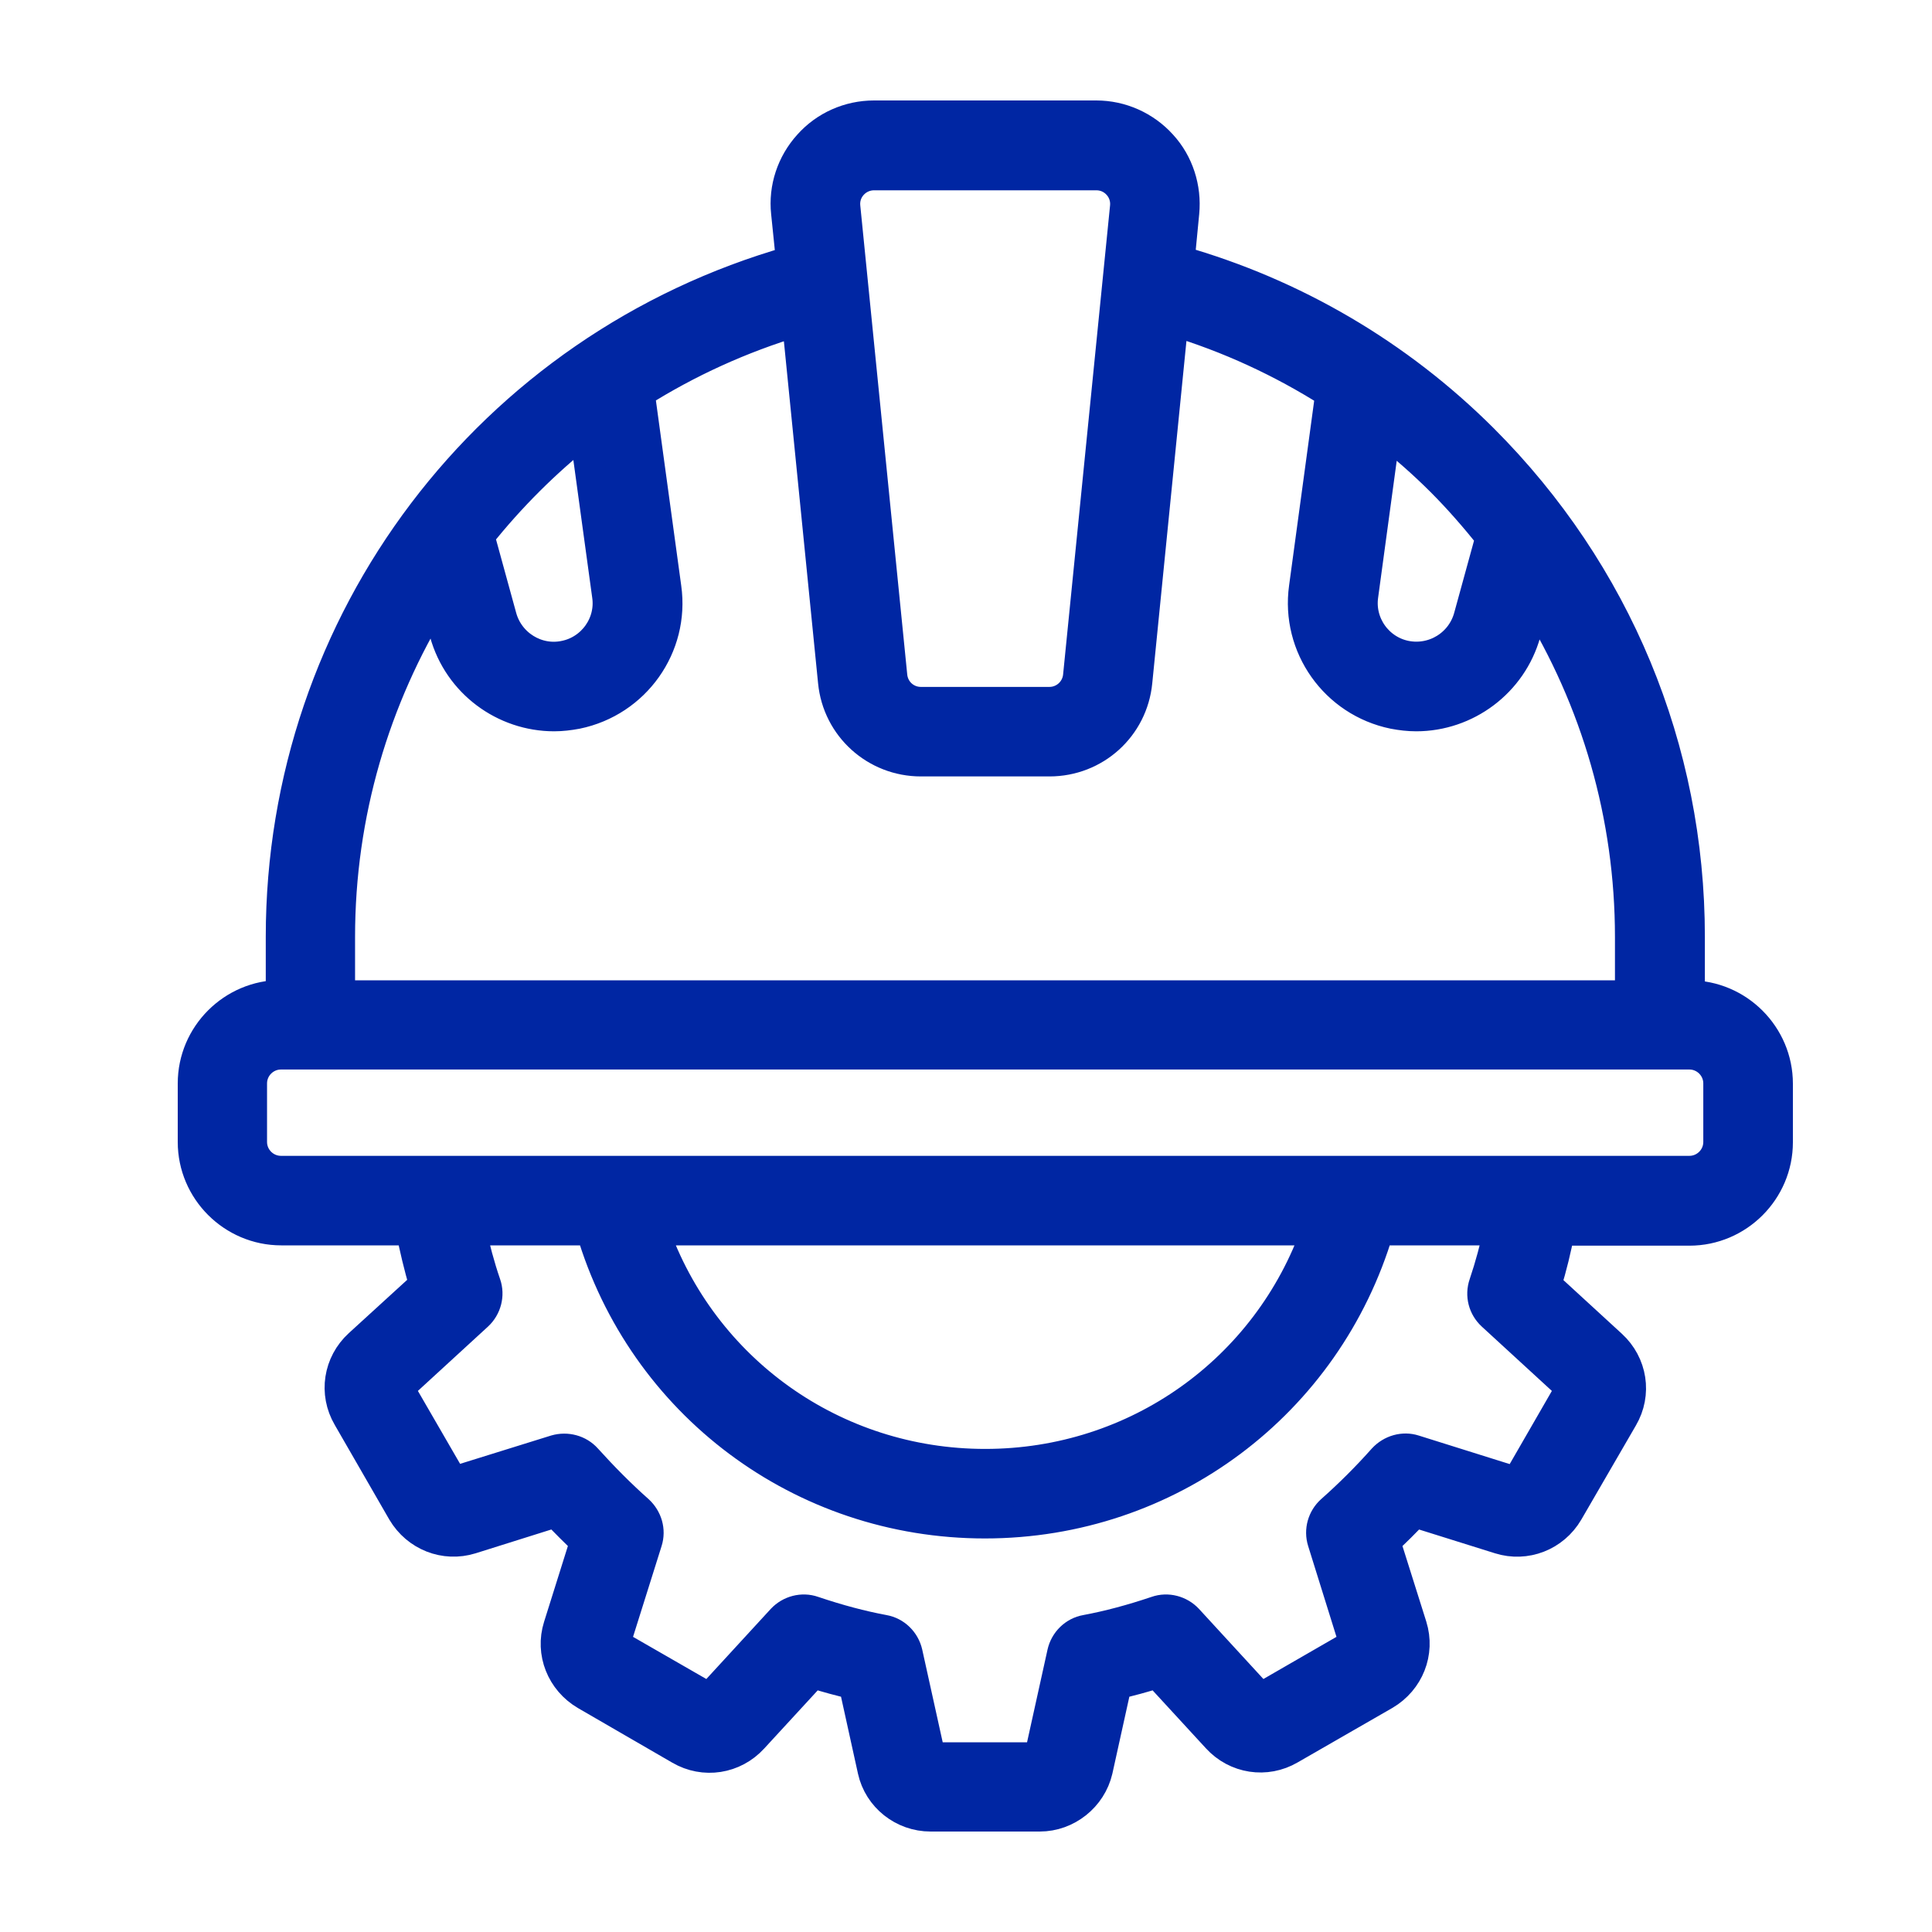 <svg xmlns="http://www.w3.org/2000/svg" width="50" height="50" viewBox="0 0 50 50" fill="none"><mask id="path-1-outside-1_41_421" maskUnits="userSpaceOnUse" x="4" y="2" width="43" height="46" fill="black"><rect fill="white" x="4" y="2" width="43" height="46"></rect><path d="M43.722 25.762V24.245C43.722 19.383 41.823 14.817 38.383 11.374C36.181 9.174 33.477 7.596 30.516 6.755L30.637 5.503C30.698 4.866 30.493 4.221 30.06 3.751C29.627 3.273 29.012 3 28.374 3H22.618C21.973 3 21.358 3.273 20.932 3.751C20.499 4.229 20.287 4.866 20.355 5.503L20.484 6.762C12.678 8.984 7.278 16.069 7.278 24.245V25.762C6.025 25.762 5 26.786 5 28.038V29.555C5 30.806 6.025 31.83 7.278 31.83H10.642C10.741 32.3 10.847 32.778 10.992 33.249L9.298 34.796C8.767 35.281 8.645 36.055 9.01 36.677L10.422 39.127C10.787 39.741 11.508 40.029 12.191 39.817L14.386 39.127C14.637 39.392 14.895 39.65 15.153 39.893L14.462 42.093C14.249 42.768 14.538 43.496 15.161 43.86L17.598 45.271C18.221 45.635 18.996 45.513 19.482 44.982L21.038 43.291C21.403 43.405 21.76 43.503 22.102 43.579L22.595 45.817C22.747 46.507 23.37 47 24.084 47H26.909C27.615 47 28.238 46.499 28.397 45.817L28.891 43.579C29.233 43.503 29.589 43.405 29.954 43.291L31.503 44.975C31.989 45.506 32.764 45.627 33.386 45.263L35.839 43.852C36.454 43.488 36.743 42.768 36.53 42.085L35.839 39.893C36.105 39.643 36.363 39.392 36.606 39.127L38.809 39.817C39.484 40.029 40.213 39.749 40.578 39.127L41.99 36.692C42.355 36.07 42.233 35.297 41.702 34.811L40.008 33.256C40.153 32.786 40.267 32.316 40.358 31.838H43.722C44.975 31.838 46 30.814 46 29.562V28.045C46 26.794 44.975 25.77 43.722 25.77V25.762ZM38.588 13.899L38.019 15.97C37.821 16.683 37.107 17.123 36.378 16.979C35.657 16.835 35.163 16.145 35.27 15.409L35.847 11.161C36.356 11.563 36.842 11.988 37.305 12.451C37.768 12.914 38.186 13.399 38.588 13.899ZM22.056 4.775C22.2 4.616 22.405 4.525 22.618 4.525H28.374C28.595 4.525 28.792 4.616 28.936 4.775C29.081 4.934 29.149 5.147 29.126 5.359L27.911 17.495C27.873 17.882 27.547 18.177 27.159 18.177H23.833C23.438 18.177 23.119 17.882 23.081 17.495L21.866 5.359C21.843 5.139 21.912 4.934 22.056 4.775ZM15.138 11.146L15.723 15.416C15.829 16.145 15.335 16.835 14.614 16.979C13.893 17.131 13.171 16.683 12.974 15.97L12.397 13.869C13.201 12.86 14.12 11.943 15.138 11.139V11.146ZM8.789 24.245C8.789 21.06 9.693 18.064 11.273 15.5L11.516 16.38C11.873 17.669 13.05 18.526 14.341 18.526C14.53 18.526 14.728 18.503 14.925 18.466C16.437 18.155 17.447 16.729 17.234 15.212L16.543 10.16C17.796 9.371 19.17 8.742 20.636 8.302L21.57 17.646C21.684 18.814 22.664 19.694 23.833 19.694H27.159C28.336 19.694 29.308 18.814 29.422 17.646L30.356 8.294C31.799 8.727 33.174 9.364 34.442 10.168L33.758 15.204C33.546 16.729 34.556 18.155 36.067 18.466C36.264 18.503 36.454 18.526 36.652 18.526C37.943 18.526 39.12 17.662 39.477 16.38L39.712 15.523C41.322 18.124 42.195 21.12 42.195 24.253V25.77H8.789V24.253V24.245ZM38.619 34.037L40.669 35.919L39.257 38.368L36.599 37.534C36.318 37.443 36.006 37.534 35.801 37.754C35.384 38.224 34.928 38.679 34.457 39.096C34.237 39.294 34.146 39.605 34.237 39.893L35.065 42.548L32.619 43.959L30.736 41.91C30.531 41.691 30.212 41.607 29.931 41.706C29.278 41.926 28.678 42.085 28.108 42.191C27.805 42.244 27.569 42.479 27.501 42.775L26.901 45.491H24.076L23.476 42.775C23.408 42.479 23.172 42.244 22.869 42.191C22.299 42.085 21.699 41.926 21.046 41.706C20.765 41.607 20.446 41.691 20.241 41.91L18.358 43.959L15.905 42.548L16.74 39.893C16.831 39.605 16.74 39.301 16.52 39.096C16.049 38.679 15.601 38.224 15.176 37.754C14.979 37.534 14.667 37.451 14.379 37.534L11.721 38.361L10.308 35.919L12.359 34.037C12.579 33.833 12.662 33.514 12.564 33.233C12.404 32.771 12.283 32.3 12.176 31.83H15.305C16.634 36.321 20.735 39.415 25.489 39.415C30.242 39.415 34.336 36.321 35.672 31.83H38.801C38.695 32.3 38.573 32.763 38.414 33.233C38.315 33.522 38.398 33.833 38.619 34.037ZM16.907 31.83H34.085C32.817 35.448 29.415 37.898 25.496 37.898C21.578 37.898 18.176 35.448 16.907 31.83ZM44.481 29.555C44.481 29.972 44.139 30.313 43.722 30.313H7.271C6.853 30.313 6.511 29.972 6.511 29.555V28.038C6.511 27.621 6.853 27.279 7.271 27.279H43.722C44.139 27.279 44.481 27.621 44.481 28.038V29.555Z"></path></mask><path d="M43.722 25.762V24.245C43.722 19.383 41.823 14.817 38.383 11.374C36.181 9.174 33.477 7.596 30.516 6.755L30.637 5.503C30.698 4.866 30.493 4.221 30.06 3.751C29.627 3.273 29.012 3 28.374 3H22.618C21.973 3 21.358 3.273 20.932 3.751C20.499 4.229 20.287 4.866 20.355 5.503L20.484 6.762C12.678 8.984 7.278 16.069 7.278 24.245V25.762C6.025 25.762 5 26.786 5 28.038V29.555C5 30.806 6.025 31.83 7.278 31.83H10.642C10.741 32.3 10.847 32.778 10.992 33.249L9.298 34.796C8.767 35.281 8.645 36.055 9.01 36.677L10.422 39.127C10.787 39.741 11.508 40.029 12.191 39.817L14.386 39.127C14.637 39.392 14.895 39.65 15.153 39.893L14.462 42.093C14.249 42.768 14.538 43.496 15.161 43.86L17.598 45.271C18.221 45.635 18.996 45.513 19.482 44.982L21.038 43.291C21.403 43.405 21.76 43.503 22.102 43.579L22.595 45.817C22.747 46.507 23.37 47 24.084 47H26.909C27.615 47 28.238 46.499 28.397 45.817L28.891 43.579C29.233 43.503 29.589 43.405 29.954 43.291L31.503 44.975C31.989 45.506 32.764 45.627 33.386 45.263L35.839 43.852C36.454 43.488 36.743 42.768 36.53 42.085L35.839 39.893C36.105 39.643 36.363 39.392 36.606 39.127L38.809 39.817C39.484 40.029 40.213 39.749 40.578 39.127L41.99 36.692C42.355 36.07 42.233 35.297 41.702 34.811L40.008 33.256C40.153 32.786 40.267 32.316 40.358 31.838H43.722C44.975 31.838 46 30.814 46 29.562V28.045C46 26.794 44.975 25.77 43.722 25.77V25.762ZM38.588 13.899L38.019 15.97C37.821 16.683 37.107 17.123 36.378 16.979C35.657 16.835 35.163 16.145 35.27 15.409L35.847 11.161C36.356 11.563 36.842 11.988 37.305 12.451C37.768 12.914 38.186 13.399 38.588 13.899ZM22.056 4.775C22.2 4.616 22.405 4.525 22.618 4.525H28.374C28.595 4.525 28.792 4.616 28.936 4.775C29.081 4.934 29.149 5.147 29.126 5.359L27.911 17.495C27.873 17.882 27.547 18.177 27.159 18.177H23.833C23.438 18.177 23.119 17.882 23.081 17.495L21.866 5.359C21.843 5.139 21.912 4.934 22.056 4.775ZM15.138 11.146L15.723 15.416C15.829 16.145 15.335 16.835 14.614 16.979C13.893 17.131 13.171 16.683 12.974 15.97L12.397 13.869C13.201 12.86 14.12 11.943 15.138 11.139V11.146ZM8.789 24.245C8.789 21.06 9.693 18.064 11.273 15.5L11.516 16.38C11.873 17.669 13.05 18.526 14.341 18.526C14.53 18.526 14.728 18.503 14.925 18.466C16.437 18.155 17.447 16.729 17.234 15.212L16.543 10.16C17.796 9.371 19.17 8.742 20.636 8.302L21.57 17.646C21.684 18.814 22.664 19.694 23.833 19.694H27.159C28.336 19.694 29.308 18.814 29.422 17.646L30.356 8.294C31.799 8.727 33.174 9.364 34.442 10.168L33.758 15.204C33.546 16.729 34.556 18.155 36.067 18.466C36.264 18.503 36.454 18.526 36.652 18.526C37.943 18.526 39.12 17.662 39.477 16.38L39.712 15.523C41.322 18.124 42.195 21.12 42.195 24.253V25.77H8.789V24.253V24.245ZM38.619 34.037L40.669 35.919L39.257 38.368L36.599 37.534C36.318 37.443 36.006 37.534 35.801 37.754C35.384 38.224 34.928 38.679 34.457 39.096C34.237 39.294 34.146 39.605 34.237 39.893L35.065 42.548L32.619 43.959L30.736 41.91C30.531 41.691 30.212 41.607 29.931 41.706C29.278 41.926 28.678 42.085 28.108 42.191C27.805 42.244 27.569 42.479 27.501 42.775L26.901 45.491H24.076L23.476 42.775C23.408 42.479 23.172 42.244 22.869 42.191C22.299 42.085 21.699 41.926 21.046 41.706C20.765 41.607 20.446 41.691 20.241 41.91L18.358 43.959L15.905 42.548L16.74 39.893C16.831 39.605 16.74 39.301 16.52 39.096C16.049 38.679 15.601 38.224 15.176 37.754C14.979 37.534 14.667 37.451 14.379 37.534L11.721 38.361L10.308 35.919L12.359 34.037C12.579 33.833 12.662 33.514 12.564 33.233C12.404 32.771 12.283 32.3 12.176 31.83H15.305C16.634 36.321 20.735 39.415 25.489 39.415C30.242 39.415 34.336 36.321 35.672 31.83H38.801C38.695 32.3 38.573 32.763 38.414 33.233C38.315 33.522 38.398 33.833 38.619 34.037ZM16.907 31.83H34.085C32.817 35.448 29.415 37.898 25.496 37.898C21.578 37.898 18.176 35.448 16.907 31.83ZM44.481 29.555C44.481 29.972 44.139 30.313 43.722 30.313H7.271C6.853 30.313 6.511 29.972 6.511 29.555V28.038C6.511 27.621 6.853 27.279 7.271 27.279H43.722C44.139 27.279 44.481 27.621 44.481 28.038V29.555Z" fill="#0026A3"></path><path d="M43.722 25.762V24.245C43.722 19.383 41.823 14.817 38.383 11.374C36.181 9.174 33.477 7.596 30.516 6.755L30.637 5.503C30.698 4.866 30.493 4.221 30.06 3.751C29.627 3.273 29.012 3 28.374 3H22.618C21.973 3 21.358 3.273 20.932 3.751C20.499 4.229 20.287 4.866 20.355 5.503L20.484 6.762C12.678 8.984 7.278 16.069 7.278 24.245V25.762C6.025 25.762 5 26.786 5 28.038V29.555C5 30.806 6.025 31.83 7.278 31.83H10.642C10.741 32.3 10.847 32.778 10.992 33.249L9.298 34.796C8.767 35.281 8.645 36.055 9.01 36.677L10.422 39.127C10.787 39.741 11.508 40.029 12.191 39.817L14.386 39.127C14.637 39.392 14.895 39.65 15.153 39.893L14.462 42.093C14.249 42.768 14.538 43.496 15.161 43.86L17.598 45.271C18.221 45.635 18.996 45.513 19.482 44.982L21.038 43.291C21.403 43.405 21.76 43.503 22.102 43.579L22.595 45.817C22.747 46.507 23.37 47 24.084 47H26.909C27.615 47 28.238 46.499 28.397 45.817L28.891 43.579C29.233 43.503 29.589 43.405 29.954 43.291L31.503 44.975C31.989 45.506 32.764 45.627 33.386 45.263L35.839 43.852C36.454 43.488 36.743 42.768 36.53 42.085L35.839 39.893C36.105 39.643 36.363 39.392 36.606 39.127L38.809 39.817C39.484 40.029 40.213 39.749 40.578 39.127L41.99 36.692C42.355 36.07 42.233 35.297 41.702 34.811L40.008 33.256C40.153 32.786 40.267 32.316 40.358 31.838H43.722C44.975 31.838 46 30.814 46 29.562V28.045C46 26.794 44.975 25.77 43.722 25.77V25.762ZM38.588 13.899L38.019 15.97C37.821 16.683 37.107 17.123 36.378 16.979C35.657 16.835 35.163 16.145 35.27 15.409L35.847 11.161C36.356 11.563 36.842 11.988 37.305 12.451C37.768 12.914 38.186 13.399 38.588 13.899ZM22.056 4.775C22.2 4.616 22.405 4.525 22.618 4.525H28.374C28.595 4.525 28.792 4.616 28.936 4.775C29.081 4.934 29.149 5.147 29.126 5.359L27.911 17.495C27.873 17.882 27.547 18.177 27.159 18.177H23.833C23.438 18.177 23.119 17.882 23.081 17.495L21.866 5.359C21.843 5.139 21.912 4.934 22.056 4.775ZM15.138 11.146L15.723 15.416C15.829 16.145 15.335 16.835 14.614 16.979C13.893 17.131 13.171 16.683 12.974 15.97L12.397 13.869C13.201 12.86 14.12 11.943 15.138 11.139V11.146ZM8.789 24.245C8.789 21.06 9.693 18.064 11.273 15.5L11.516 16.38C11.873 17.669 13.05 18.526 14.341 18.526C14.53 18.526 14.728 18.503 14.925 18.466C16.437 18.155 17.447 16.729 17.234 15.212L16.543 10.16C17.796 9.371 19.17 8.742 20.636 8.302L21.57 17.646C21.684 18.814 22.664 19.694 23.833 19.694H27.159C28.336 19.694 29.308 18.814 29.422 17.646L30.356 8.294C31.799 8.727 33.174 9.364 34.442 10.168L33.758 15.204C33.546 16.729 34.556 18.155 36.067 18.466C36.264 18.503 36.454 18.526 36.652 18.526C37.943 18.526 39.12 17.662 39.477 16.38L39.712 15.523C41.322 18.124 42.195 21.12 42.195 24.253V25.77H8.789V24.253V24.245ZM38.619 34.037L40.669 35.919L39.257 38.368L36.599 37.534C36.318 37.443 36.006 37.534 35.801 37.754C35.384 38.224 34.928 38.679 34.457 39.096C34.237 39.294 34.146 39.605 34.237 39.893L35.065 42.548L32.619 43.959L30.736 41.91C30.531 41.691 30.212 41.607 29.931 41.706C29.278 41.926 28.678 42.085 28.108 42.191C27.805 42.244 27.569 42.479 27.501 42.775L26.901 45.491H24.076L23.476 42.775C23.408 42.479 23.172 42.244 22.869 42.191C22.299 42.085 21.699 41.926 21.046 41.706C20.765 41.607 20.446 41.691 20.241 41.91L18.358 43.959L15.905 42.548L16.74 39.893C16.831 39.605 16.74 39.301 16.52 39.096C16.049 38.679 15.601 38.224 15.176 37.754C14.979 37.534 14.667 37.451 14.379 37.534L11.721 38.361L10.308 35.919L12.359 34.037C12.579 33.833 12.662 33.514 12.564 33.233C12.404 32.771 12.283 32.3 12.176 31.83H15.305C16.634 36.321 20.735 39.415 25.489 39.415C30.242 39.415 34.336 36.321 35.672 31.83H38.801C38.695 32.3 38.573 32.763 38.414 33.233C38.315 33.522 38.398 33.833 38.619 34.037ZM16.907 31.83H34.085C32.817 35.448 29.415 37.898 25.496 37.898C21.578 37.898 18.176 35.448 16.907 31.83ZM44.481 29.555C44.481 29.972 44.139 30.313 43.722 30.313H7.271C6.853 30.313 6.511 29.972 6.511 29.555V28.038C6.511 27.621 6.853 27.279 7.271 27.279H43.722C44.139 27.279 44.481 27.621 44.481 28.038V29.555Z" stroke="#0026A3" stroke-width="0.8" mask="url(#path-1-outside-1_41_421)"></path></svg>